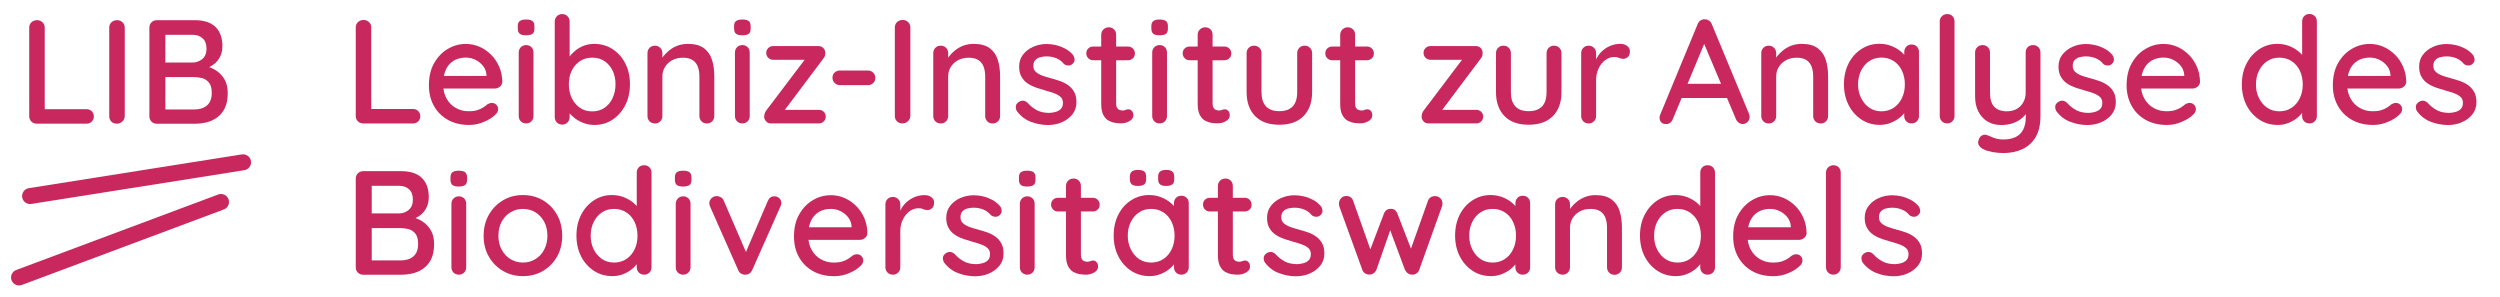 <?xml version="1.0" encoding="utf-8"?>
<!-- Generator: Adobe Illustrator 26.0.2, SVG Export Plug-In . SVG Version: 6.00 Build 0)  -->
<svg version="1.1" id="Ebene_1" xmlns="http://www.w3.org/2000/svg" xmlns:xlink="http://www.w3.org/1999/xlink" x="0px" y="0px"
	 viewBox="0 0 375.54 44.54" style="enable-background:new 0 0 375.54 44.54;" xml:space="preserve">
<style type="text/css">
	.st0{fill:#c8285e;}
	.st1{clip-path:url(#SVGID_00000152231569237083007840000004879708659298386108_);}
	.st2{fill:none;stroke:#c8285e;stroke-width:2.4;stroke-linecap:round;}
	.st3{opacity:0.55;fill:none;stroke:#1D1D1B;stroke-width:2.4;stroke-linecap:round;enable-background:new    ;}
</style>
<g>
	<path class="st0" d="M62.01,16.37c0.33,0,0.6,0.1,0.81,0.31s0.32,0.47,0.32,0.78s-0.11,0.57-0.32,0.78s-0.49,0.31-0.81,0.31h-7.44
		c-0.33,0-0.6-0.11-0.81-0.32c-0.21-0.21-0.32-0.48-0.32-0.81V4.13c0-0.33,0.11-0.6,0.33-0.81S54.28,3,54.64,3
		c0.3,0,0.56,0.11,0.79,0.32s0.34,0.49,0.34,0.81v12.62l-0.47-0.38H62.01z"/>
	<path class="st0" d="M70.47,18.77c-1.23,0-2.3-0.26-3.2-0.77c-0.9-0.51-1.6-1.21-2.1-2.11s-0.74-1.92-0.74-3.08
		c0-1.3,0.26-2.42,0.79-3.34s1.21-1.64,2.06-2.13c0.84-0.5,1.74-0.74,2.69-0.74c0.73,0,1.41,0.14,2.07,0.43
		c0.65,0.29,1.23,0.69,1.74,1.2c0.51,0.51,0.91,1.11,1.21,1.8c0.3,0.69,0.45,1.44,0.47,2.25c-0.02,0.3-0.13,0.54-0.36,0.73
		c-0.22,0.19-0.48,0.29-0.78,0.29h-8.64l-0.53-1.89h8.35l-0.42,0.4v-0.56c-0.04-0.52-0.22-0.97-0.53-1.36
		c-0.31-0.38-0.69-0.69-1.14-0.91s-0.93-0.33-1.43-0.33c-0.44,0-0.87,0.07-1.28,0.21C68.29,9,67.93,9.23,67.61,9.54
		s-0.57,0.72-0.76,1.23s-0.28,1.14-0.28,1.9c0,0.81,0.17,1.53,0.51,2.13c0.34,0.61,0.8,1.08,1.38,1.41c0.58,0.33,1.21,0.5,1.91,0.5
		c0.55,0,1-0.06,1.34-0.17c0.35-0.11,0.64-0.25,0.89-0.41c0.24-0.16,0.46-0.32,0.63-0.47c0.22-0.13,0.44-0.2,0.64-0.2
		c0.28,0,0.51,0.09,0.69,0.28s0.27,0.4,0.27,0.66c0,0.33-0.16,0.62-0.49,0.89c-0.4,0.39-0.95,0.73-1.66,1.02
		C71.98,18.62,71.24,18.77,70.47,18.77z"/>
	<path class="st0" d="M79,5.3c-0.43,0-0.74-0.08-0.93-0.23c-0.19-0.16-0.29-0.42-0.29-0.79V3.93c0-0.37,0.1-0.63,0.31-0.78
		C78.3,3,78.61,2.93,79.03,2.93c0.44,0,0.76,0.08,0.96,0.23c0.19,0.16,0.29,0.41,0.29,0.77v0.36c0,0.39-0.1,0.65-0.3,0.8
		C79.77,5.23,79.45,5.3,79,5.3z M80.14,17.41c0,0.33-0.1,0.6-0.31,0.81s-0.47,0.32-0.8,0.32s-0.59-0.11-0.8-0.32
		c-0.21-0.21-0.31-0.48-0.31-0.81V7.9c0-0.33,0.11-0.6,0.32-0.81s0.48-0.32,0.79-0.32c0.33,0,0.59,0.11,0.8,0.32
		c0.21,0.21,0.31,0.49,0.31,0.81V17.41z"/>
	<path class="st0" d="M89.23,6.59c1.04,0,1.96,0.26,2.77,0.78s1.45,1.23,1.92,2.14s0.71,1.96,0.71,3.14s-0.24,2.24-0.71,3.16
		c-0.47,0.92-1.11,1.64-1.91,2.17c-0.8,0.53-1.7,0.79-2.71,0.79c-0.56,0-1.1-0.09-1.6-0.28s-0.95-0.42-1.33-0.71s-0.7-0.6-0.94-0.92
		c-0.24-0.33-0.4-0.62-0.46-0.89l0.6-0.31v1.93c0,0.31-0.11,0.58-0.32,0.8s-0.48,0.33-0.79,0.33c-0.33,0-0.6-0.11-0.81-0.32
		s-0.32-0.48-0.32-0.81V3.24c0-0.31,0.11-0.58,0.32-0.8s0.48-0.33,0.81-0.33c0.31,0,0.57,0.11,0.79,0.33s0.32,0.49,0.32,0.8v6.24
		l-0.36-0.2C85.25,9,85.39,8.71,85.63,8.4c0.24-0.3,0.54-0.6,0.9-0.88s0.78-0.51,1.24-0.68C88.24,6.68,88.72,6.59,89.23,6.59z
		 M88.98,8.66c-0.71,0-1.33,0.17-1.86,0.52C86.6,9.53,86.19,10,85.89,10.6s-0.44,1.29-0.44,2.06c0,0.77,0.15,1.46,0.44,2.08
		c0.3,0.61,0.71,1.1,1.23,1.46c0.53,0.36,1.14,0.53,1.86,0.53c0.7,0,1.3-0.18,1.82-0.53c0.52-0.36,0.93-0.84,1.22-1.47
		s0.44-1.31,0.44-2.07c0-0.77-0.15-1.46-0.44-2.06c-0.3-0.6-0.7-1.07-1.22-1.42S89.68,8.66,88.98,8.66z"/>
	<path class="st0" d="M103.31,6.59c1.05,0,1.87,0.22,2.44,0.66c0.58,0.44,0.98,1.02,1.21,1.76c0.23,0.73,0.34,1.55,0.34,2.46v5.95
		c0,0.33-0.11,0.6-0.32,0.81s-0.48,0.32-0.79,0.32c-0.33,0-0.6-0.11-0.81-0.32s-0.32-0.48-0.32-0.81v-5.93
		c0-0.53-0.07-1.01-0.22-1.43s-0.4-0.76-0.76-1.01s-0.86-0.38-1.51-0.38c-0.61,0-1.14,0.13-1.6,0.38s-0.82,0.59-1.08,1.01
		s-0.39,0.9-0.39,1.43v5.93c0,0.33-0.11,0.6-0.32,0.81s-0.48,0.32-0.79,0.32c-0.33,0-0.6-0.11-0.81-0.32s-0.32-0.48-0.32-0.81V7.99
		c0-0.33,0.11-0.6,0.32-0.81s0.48-0.32,0.81-0.32c0.31,0,0.57,0.11,0.79,0.32s0.32,0.49,0.32,0.81v1.24l-0.4,0.22
		c0.1-0.33,0.29-0.66,0.54-0.99c0.26-0.33,0.57-0.64,0.94-0.93s0.78-0.52,1.24-0.69C102.3,6.68,102.79,6.59,103.31,6.59z"/>
	<path class="st0" d="M111.49,5.3c-0.43,0-0.74-0.08-0.93-0.23c-0.19-0.16-0.29-0.42-0.29-0.79V3.93c0-0.37,0.1-0.63,0.31-0.78
		s0.52-0.22,0.93-0.22c0.44,0,0.76,0.08,0.96,0.23c0.19,0.16,0.29,0.41,0.29,0.77v0.36c0,0.39-0.1,0.65-0.3,0.8
		C112.26,5.23,111.93,5.3,111.49,5.3z M112.62,17.41c0,0.33-0.1,0.6-0.31,0.81s-0.47,0.32-0.8,0.32s-0.59-0.11-0.8-0.32
		c-0.21-0.21-0.31-0.48-0.31-0.81V7.9c0-0.33,0.11-0.6,0.32-0.81s0.48-0.32,0.79-0.32c0.33,0,0.59,0.11,0.8,0.32
		c0.21,0.21,0.31,0.49,0.31,0.81V17.41z"/>
	<path class="st0" d="M123,16.5c0.3,0,0.54,0.1,0.74,0.29s0.3,0.44,0.3,0.73c0,0.28-0.1,0.52-0.3,0.72c-0.2,0.2-0.45,0.3-0.74,0.3
		h-7.18c-0.33,0-0.58-0.11-0.77-0.34c-0.19-0.23-0.27-0.46-0.26-0.68c0.01-0.18,0.04-0.34,0.08-0.48s0.12-0.3,0.26-0.48l5.96-7.87
		l-0.02,0.29h-4.93c-0.3,0-0.54-0.1-0.74-0.3s-0.3-0.45-0.3-0.74c0-0.28,0.1-0.52,0.3-0.72c0.2-0.2,0.45-0.3,0.74-0.3h6.82
		c0.3,0,0.54,0.11,0.74,0.32s0.29,0.49,0.26,0.81c0,0.12-0.02,0.24-0.06,0.37s-0.12,0.27-0.26,0.43l-5.84,7.78l-0.09-0.13H123z"/>
	<path class="st0" d="M126.18,12.79c-0.31,0-0.58-0.11-0.8-0.32s-0.33-0.48-0.33-0.79c0-0.33,0.11-0.59,0.33-0.79s0.49-0.3,0.8-0.3
		h4.18c0.31,0,0.58,0.11,0.8,0.32s0.33,0.49,0.33,0.81c0,0.31-0.11,0.57-0.33,0.77s-0.49,0.3-0.8,0.3H126.18z"/>
	<path class="st0" d="M136.75,17.41c-0.01,0.33-0.14,0.6-0.37,0.81s-0.5,0.32-0.81,0.32c-0.36,0-0.64-0.11-0.84-0.32
		c-0.21-0.21-0.31-0.48-0.31-0.81V4.13c0-0.33,0.11-0.6,0.33-0.81S135.26,3,135.62,3c0.3,0,0.56,0.11,0.79,0.32s0.34,0.49,0.34,0.81
		V17.41z"/>
	<path class="st0" d="M146.24,6.59c1.05,0,1.87,0.22,2.44,0.66c0.58,0.44,0.98,1.02,1.21,1.76c0.23,0.73,0.34,1.55,0.34,2.46v5.95
		c0,0.33-0.11,0.6-0.32,0.81s-0.48,0.32-0.79,0.32c-0.33,0-0.6-0.11-0.81-0.32c-0.21-0.21-0.32-0.48-0.32-0.81v-5.93
		c0-0.53-0.07-1.01-0.22-1.43s-0.4-0.76-0.76-1.01s-0.86-0.38-1.51-0.38c-0.61,0-1.14,0.13-1.6,0.38s-0.82,0.59-1.08,1.01
		s-0.39,0.9-0.39,1.43v5.93c0,0.33-0.11,0.6-0.32,0.81s-0.48,0.32-0.79,0.32c-0.33,0-0.6-0.11-0.81-0.32
		c-0.21-0.21-0.32-0.48-0.32-0.81V7.99c0-0.33,0.11-0.6,0.32-0.81s0.48-0.32,0.81-0.32c0.31,0,0.57,0.11,0.79,0.32
		s0.32,0.49,0.32,0.81v1.24l-0.4,0.22c0.1-0.33,0.29-0.66,0.54-0.99c0.26-0.33,0.57-0.64,0.94-0.93s0.78-0.52,1.24-0.69
		C145.23,6.68,145.72,6.59,146.24,6.59z"/>
	<path class="st0" d="M152.77,16.72c-0.13-0.21-0.19-0.45-0.18-0.72c0.01-0.27,0.17-0.51,0.47-0.7c0.21-0.13,0.43-0.19,0.66-0.17
		c0.23,0.02,0.45,0.14,0.66,0.34c0.41,0.46,0.88,0.82,1.39,1.09s1.13,0.4,1.86,0.4c0.3-0.01,0.6-0.06,0.91-0.14s0.58-0.23,0.8-0.44
		c0.22-0.21,0.33-0.53,0.33-0.94c0-0.37-0.12-0.66-0.36-0.88s-0.55-0.4-0.93-0.54s-0.81-0.28-1.27-0.4
		c-0.47-0.13-0.95-0.28-1.42-0.44s-0.91-0.37-1.3-0.63s-0.71-0.6-0.94-1.01c-0.24-0.41-0.36-0.93-0.36-1.53c0-0.7,0.19-1.3,0.58-1.8
		c0.38-0.5,0.9-0.9,1.53-1.18c0.64-0.28,1.32-0.42,2.04-0.42c0.44,0,0.9,0.06,1.38,0.17c0.47,0.11,0.93,0.29,1.38,0.52
		s0.83,0.55,1.16,0.93c0.15,0.19,0.23,0.42,0.26,0.69c0.02,0.27-0.1,0.51-0.37,0.73c-0.18,0.15-0.39,0.21-0.64,0.19
		s-0.46-0.11-0.62-0.26c-0.28-0.36-0.64-0.63-1.09-0.82c-0.44-0.19-0.95-0.29-1.51-0.29c-0.28,0-0.57,0.04-0.88,0.11
		s-0.56,0.21-0.77,0.42s-0.31,0.51-0.31,0.91c0,0.37,0.12,0.67,0.37,0.89c0.24,0.22,0.57,0.41,0.97,0.56
		c0.4,0.15,0.84,0.28,1.31,0.4c0.46,0.12,0.91,0.26,1.37,0.42c0.45,0.16,0.86,0.37,1.22,0.63s0.66,0.59,0.89,1s0.34,0.92,0.34,1.54
		c0,0.73-0.21,1.34-0.63,1.86c-0.42,0.51-0.96,0.9-1.6,1.17s-1.32,0.4-2.03,0.4c-0.84,0-1.69-0.15-2.52-0.46
		C154.06,18.01,153.35,17.48,152.77,16.72z"/>
	<path class="st0" d="M164.22,6.99h5.22c0.3,0,0.54,0.1,0.74,0.3c0.2,0.2,0.3,0.45,0.3,0.74c0,0.29-0.1,0.54-0.3,0.73
		c-0.2,0.19-0.45,0.29-0.74,0.29h-5.22c-0.3,0-0.54-0.1-0.74-0.3c-0.2-0.2-0.3-0.45-0.3-0.74c0-0.3,0.1-0.54,0.3-0.73
		C163.67,7.09,163.92,6.99,164.22,6.99z M166.55,4.1c0.33,0,0.59,0.11,0.8,0.32s0.31,0.49,0.31,0.81v10.31
		c0,0.27,0.04,0.48,0.13,0.64c0.09,0.16,0.21,0.27,0.37,0.33c0.16,0.06,0.31,0.09,0.48,0.09c0.16,0,0.31-0.03,0.43-0.09
		c0.13-0.06,0.28-0.09,0.46-0.09s0.34,0.08,0.49,0.24c0.15,0.16,0.22,0.39,0.22,0.67c0,0.36-0.19,0.64-0.58,0.87
		c-0.39,0.22-0.8,0.33-1.24,0.33c-0.25,0-0.55-0.02-0.89-0.07s-0.67-0.16-0.99-0.33s-0.59-0.46-0.8-0.86
		c-0.21-0.39-0.32-0.94-0.32-1.66V5.24c0-0.33,0.11-0.6,0.33-0.81C165.97,4.21,166.24,4.1,166.55,4.1z"/>
	<path class="st0" d="M174.17,5.3c-0.43,0-0.74-0.08-0.93-0.23c-0.19-0.16-0.29-0.42-0.29-0.79V3.93c0-0.37,0.1-0.63,0.31-0.78
		c0.21-0.15,0.52-0.22,0.93-0.22c0.44,0,0.76,0.08,0.96,0.23c0.19,0.16,0.29,0.41,0.29,0.77v0.36c0,0.39-0.1,0.65-0.3,0.8
		C174.94,5.23,174.61,5.3,174.17,5.3z M175.3,17.41c0,0.33-0.1,0.6-0.31,0.81c-0.21,0.21-0.47,0.32-0.8,0.32s-0.59-0.11-0.8-0.32
		s-0.31-0.48-0.31-0.81V7.9c0-0.33,0.11-0.6,0.32-0.81s0.48-0.32,0.79-0.32c0.33,0,0.59,0.11,0.8,0.32s0.31,0.49,0.31,0.81V17.41z"
		/>
	<path class="st0" d="M178.7,6.99h5.22c0.3,0,0.54,0.1,0.74,0.3c0.2,0.2,0.3,0.45,0.3,0.74c0,0.29-0.1,0.54-0.3,0.73
		c-0.2,0.19-0.45,0.29-0.74,0.29h-5.22c-0.3,0-0.54-0.1-0.74-0.3c-0.2-0.2-0.3-0.45-0.3-0.74c0-0.3,0.1-0.54,0.3-0.73
		C178.16,7.09,178.41,6.99,178.7,6.99z M181.04,4.1c0.33,0,0.59,0.11,0.8,0.32s0.31,0.49,0.31,0.81v10.31
		c0,0.27,0.04,0.48,0.13,0.64c0.09,0.16,0.21,0.27,0.37,0.33c0.16,0.06,0.31,0.09,0.48,0.09c0.16,0,0.31-0.03,0.43-0.09
		c0.13-0.06,0.28-0.09,0.46-0.09s0.34,0.08,0.49,0.24c0.15,0.16,0.22,0.39,0.22,0.67c0,0.36-0.19,0.64-0.58,0.87
		c-0.39,0.22-0.8,0.33-1.24,0.33c-0.25,0-0.55-0.02-0.89-0.07s-0.67-0.16-0.99-0.33s-0.59-0.46-0.8-0.86
		c-0.21-0.39-0.32-0.94-0.32-1.66V5.24c0-0.33,0.11-0.6,0.33-0.81C180.46,4.21,180.72,4.1,181.04,4.1z"/>
	<path class="st0" d="M195.99,6.86c0.31,0,0.57,0.11,0.79,0.32s0.32,0.49,0.32,0.81v5.84c0,1.54-0.43,2.74-1.29,3.61
		s-2.07,1.3-3.64,1.3c-1.57,0-2.78-0.43-3.63-1.3c-0.85-0.87-1.28-2.07-1.28-3.61V7.99c0-0.33,0.11-0.6,0.32-0.81
		s0.48-0.32,0.81-0.32c0.31,0,0.57,0.11,0.79,0.32s0.32,0.49,0.32,0.81v5.84c0,0.96,0.23,1.68,0.68,2.16
		c0.45,0.47,1.11,0.71,1.99,0.71c0.89,0,1.56-0.24,2.01-0.71c0.45-0.47,0.68-1.19,0.68-2.16V7.99c0-0.33,0.11-0.6,0.32-0.81
		C195.39,6.97,195.66,6.86,195.99,6.86z"/>
	<path class="st0" d="M200.12,6.99h5.22c0.3,0,0.54,0.1,0.74,0.3c0.2,0.2,0.3,0.45,0.3,0.74c0,0.29-0.1,0.54-0.3,0.73
		c-0.2,0.19-0.45,0.29-0.74,0.29h-5.22c-0.3,0-0.54-0.1-0.74-0.3c-0.2-0.2-0.3-0.45-0.3-0.74c0-0.3,0.1-0.54,0.3-0.73
		C199.58,7.09,199.83,6.99,200.12,6.99z M202.45,4.1c0.33,0,0.59,0.11,0.8,0.32s0.31,0.49,0.31,0.81v10.31
		c0,0.27,0.04,0.48,0.13,0.64c0.09,0.16,0.21,0.27,0.37,0.33c0.16,0.06,0.31,0.09,0.48,0.09c0.16,0,0.31-0.03,0.43-0.09
		c0.13-0.06,0.28-0.09,0.46-0.09s0.34,0.08,0.49,0.24c0.15,0.16,0.22,0.39,0.22,0.67c0,0.36-0.19,0.64-0.58,0.87
		c-0.39,0.22-0.8,0.33-1.24,0.33c-0.25,0-0.55-0.02-0.89-0.07s-0.67-0.16-0.99-0.33s-0.59-0.46-0.8-0.86
		c-0.21-0.39-0.32-0.94-0.32-1.66V5.24c0-0.33,0.11-0.6,0.33-0.81C201.88,4.21,202.14,4.1,202.45,4.1z"/>
	<path class="st0" d="M221.76,16.5c0.3,0,0.54,0.1,0.74,0.29c0.2,0.19,0.3,0.44,0.3,0.73c0,0.28-0.1,0.52-0.3,0.72
		c-0.2,0.2-0.45,0.3-0.74,0.3h-7.18c-0.33,0-0.58-0.11-0.77-0.34s-0.27-0.46-0.26-0.68c0.01-0.18,0.04-0.34,0.08-0.48
		c0.04-0.14,0.12-0.3,0.26-0.48l5.95-7.87l-0.02,0.29h-4.93c-0.3,0-0.54-0.1-0.75-0.3c-0.2-0.2-0.3-0.45-0.3-0.74
		c0-0.28,0.1-0.52,0.3-0.72c0.2-0.2,0.45-0.3,0.75-0.3h6.82c0.3,0,0.54,0.11,0.74,0.32c0.2,0.21,0.29,0.49,0.26,0.81
		c0,0.12-0.02,0.24-0.06,0.37s-0.12,0.27-0.26,0.43l-5.84,7.78l-0.09-0.13H221.76z"/>
	<path class="st0" d="M233.45,6.86c0.31,0,0.57,0.11,0.79,0.32c0.21,0.21,0.32,0.49,0.32,0.81v5.84c0,1.54-0.43,2.74-1.29,3.61
		s-2.07,1.3-3.64,1.3s-2.78-0.43-3.63-1.3c-0.85-0.87-1.28-2.07-1.28-3.61V7.99c0-0.33,0.11-0.6,0.32-0.81s0.49-0.32,0.81-0.32
		c0.31,0,0.57,0.11,0.79,0.32s0.32,0.49,0.32,0.81v5.84c0,0.96,0.23,1.68,0.68,2.16c0.45,0.47,1.11,0.71,1.99,0.71
		c0.89,0,1.56-0.24,2.01-0.71c0.45-0.47,0.68-1.19,0.68-2.16V7.99c0-0.33,0.11-0.6,0.32-0.81S233.12,6.86,233.45,6.86z"/>
	<path class="st0" d="M238.65,18.55c-0.33,0-0.6-0.11-0.81-0.32c-0.21-0.21-0.32-0.48-0.32-0.81V7.99c0-0.33,0.11-0.6,0.32-0.81
		s0.49-0.32,0.81-0.32c0.31,0,0.57,0.11,0.79,0.32s0.32,0.49,0.32,0.81v2.49l-0.22-0.96c0.12-0.41,0.3-0.8,0.54-1.16
		c0.24-0.36,0.54-0.67,0.88-0.93c0.34-0.27,0.72-0.47,1.14-0.62s0.86-0.22,1.32-0.22c0.38,0,0.72,0.1,1,0.31s0.42,0.47,0.42,0.78
		c0,0.4-0.1,0.69-0.31,0.88c-0.21,0.19-0.44,0.28-0.69,0.28c-0.22,0-0.44-0.05-0.64-0.14c-0.21-0.1-0.45-0.14-0.73-0.14
		c-0.31,0-0.63,0.08-0.96,0.24s-0.62,0.4-0.89,0.72c-0.27,0.32-0.48,0.69-0.63,1.12s-0.23,0.91-0.23,1.44v5.33
		c0,0.33-0.11,0.6-0.32,0.81C239.22,18.44,238.96,18.55,238.65,18.55z"/>
	<path class="st0" d="M256.29,5.9l-5,11.98c-0.09,0.24-0.22,0.42-0.4,0.56c-0.18,0.13-0.38,0.2-0.6,0.2c-0.34,0-0.59-0.09-0.76-0.28
		c-0.16-0.19-0.24-0.42-0.24-0.7c0-0.1,0.02-0.22,0.07-0.36L255,3.66c0.09-0.25,0.23-0.44,0.43-0.58s0.42-0.19,0.66-0.18
		c0.24,0,0.45,0.07,0.64,0.2s0.33,0.32,0.42,0.56l5.58,13.44c0.06,0.15,0.09,0.3,0.09,0.44c0,0.33-0.11,0.59-0.32,0.79
		c-0.21,0.2-0.46,0.3-0.72,0.3c-0.22,0-0.43-0.07-0.61-0.21s-0.32-0.32-0.41-0.54l-5.04-11.93L256.29,5.9z M252.18,14.72l1-2.13
		h6.29l0.38,2.13H252.18z"/>
	<path class="st0" d="M270.62,6.59c1.05,0,1.87,0.22,2.44,0.66c0.58,0.44,0.98,1.02,1.21,1.76c0.23,0.73,0.34,1.55,0.34,2.46v5.95
		c0,0.33-0.11,0.6-0.32,0.81c-0.21,0.21-0.48,0.32-0.79,0.32c-0.33,0-0.6-0.11-0.81-0.32s-0.32-0.48-0.32-0.81v-5.93
		c0-0.53-0.07-1.01-0.22-1.43s-0.4-0.76-0.76-1.01s-0.86-0.38-1.51-0.38c-0.61,0-1.14,0.13-1.6,0.38s-0.82,0.59-1.08,1.01
		s-0.39,0.9-0.39,1.43v5.93c0,0.33-0.11,0.6-0.32,0.81c-0.21,0.21-0.48,0.32-0.79,0.32c-0.33,0-0.6-0.11-0.81-0.32
		s-0.32-0.48-0.32-0.81V7.99c0-0.33,0.11-0.6,0.32-0.81s0.49-0.32,0.81-0.32c0.31,0,0.57,0.11,0.79,0.32s0.32,0.49,0.32,0.81v1.24
		l-0.4,0.22c0.1-0.33,0.29-0.66,0.54-0.99c0.26-0.33,0.57-0.64,0.94-0.93s0.79-0.52,1.24-0.69C269.62,6.68,270.11,6.59,270.62,6.59z
		"/>
	<path class="st0" d="M287.15,6.68c0.33,0,0.59,0.11,0.8,0.32s0.31,0.49,0.31,0.81v9.6c0,0.33-0.1,0.6-0.31,0.81
		s-0.47,0.32-0.8,0.32s-0.59-0.11-0.8-0.32s-0.31-0.48-0.31-0.81v-1.6l0.47,0.09c0,0.25-0.11,0.54-0.32,0.88
		c-0.21,0.33-0.51,0.65-0.88,0.94c-0.37,0.3-0.81,0.54-1.31,0.74c-0.5,0.2-1.04,0.3-1.62,0.3c-1.02,0-1.94-0.26-2.75-0.79
		s-1.46-1.25-1.93-2.17c-0.47-0.92-0.71-1.96-0.71-3.13c0-1.2,0.24-2.25,0.71-3.17c0.47-0.91,1.12-1.63,1.92-2.14
		c0.81-0.52,1.7-0.78,2.68-0.78c0.64,0,1.23,0.1,1.77,0.31s1.01,0.47,1.41,0.8c0.4,0.33,0.71,0.67,0.93,1.03
		c0.22,0.36,0.33,0.71,0.33,1.03l-0.69,0.07V7.81c0-0.31,0.1-0.58,0.31-0.8C286.56,6.79,286.83,6.68,287.15,6.68z M282.62,16.72
		c0.7,0,1.31-0.18,1.84-0.53c0.53-0.36,0.95-0.84,1.24-1.46c0.3-0.61,0.44-1.3,0.44-2.06s-0.15-1.44-0.44-2.06
		c-0.3-0.61-0.71-1.1-1.24-1.44c-0.53-0.35-1.15-0.52-1.84-0.52c-0.68,0-1.29,0.17-1.81,0.52c-0.53,0.35-0.94,0.83-1.24,1.43
		c-0.3,0.61-0.46,1.3-0.46,2.07c0,0.76,0.15,1.44,0.46,2.06s0.72,1.1,1.24,1.46C281.34,16.55,281.94,16.72,282.62,16.72z"/>
	<path class="st0" d="M293.6,17.41c0,0.33-0.11,0.6-0.32,0.81c-0.21,0.21-0.48,0.32-0.79,0.32s-0.57-0.11-0.79-0.32
		c-0.21-0.21-0.32-0.48-0.32-0.81V3.24c0-0.33,0.11-0.6,0.33-0.81s0.49-0.32,0.8-0.32c0.33,0,0.59,0.11,0.79,0.32s0.3,0.49,0.3,0.81
		L293.6,17.41L293.6,17.41z"/>
	<path class="st0" d="M305.4,6.77c0.33,0,0.59,0.11,0.8,0.32s0.31,0.49,0.31,0.81v9.55c0,1.3-0.25,2.36-0.74,3.18
		c-0.5,0.81-1.16,1.41-2,1.79c-0.84,0.38-1.78,0.57-2.83,0.57c-0.53,0-1.07-0.05-1.6-0.14c-0.53-0.1-0.97-0.23-1.31-0.39
		c-0.36-0.16-0.61-0.37-0.75-0.61c-0.15-0.24-0.17-0.51-0.07-0.79c0.1-0.36,0.28-0.6,0.53-0.72s0.51-0.14,0.78-0.03
		c0.25,0.1,0.58,0.24,1,0.4c0.41,0.16,0.89,0.24,1.42,0.24c0.73,0,1.34-0.12,1.83-0.36c0.5-0.24,0.88-0.61,1.14-1.11
		s0.4-1.16,0.4-1.96v-1.53l0.36,0.56c-0.24,0.47-0.55,0.87-0.94,1.2s-0.85,0.58-1.37,0.76s-1.1,0.27-1.73,0.27
		c-0.81,0-1.51-0.18-2.1-0.54s-1.04-0.87-1.36-1.51c-0.32-0.64-0.48-1.38-0.48-2.21V7.9c0-0.33,0.11-0.6,0.32-0.81
		s0.49-0.32,0.81-0.32c0.31,0,0.57,0.11,0.79,0.32s0.32,0.49,0.32,0.81v6c0,0.98,0.21,1.69,0.64,2.14c0.43,0.45,1.07,0.68,1.91,0.68
		c0.56,0,1.05-0.12,1.47-0.36s0.74-0.57,0.98-0.99c0.24-0.42,0.36-0.91,0.36-1.48v-6c0-0.33,0.1-0.6,0.31-0.81
		C304.8,6.88,305.07,6.77,305.4,6.77z"/>
	<path class="st0" d="M308.91,16.72c-0.13-0.21-0.19-0.45-0.18-0.72c0.01-0.27,0.17-0.51,0.47-0.7c0.21-0.13,0.43-0.19,0.66-0.17
		c0.23,0.02,0.45,0.14,0.66,0.34c0.41,0.46,0.88,0.82,1.39,1.09s1.13,0.4,1.85,0.4c0.3-0.01,0.6-0.06,0.91-0.14s0.58-0.23,0.8-0.44
		c0.22-0.21,0.33-0.53,0.33-0.94c0-0.37-0.12-0.66-0.36-0.88c-0.24-0.21-0.55-0.4-0.93-0.54c-0.39-0.15-0.81-0.28-1.27-0.4
		c-0.47-0.13-0.95-0.28-1.42-0.44s-0.91-0.37-1.3-0.63s-0.71-0.6-0.94-1.01c-0.24-0.41-0.36-0.93-0.36-1.53c0-0.7,0.19-1.3,0.58-1.8
		c0.39-0.5,0.9-0.9,1.53-1.18c0.64-0.28,1.32-0.42,2.04-0.42c0.44,0,0.9,0.06,1.38,0.17c0.47,0.11,0.93,0.29,1.38,0.52
		s0.83,0.55,1.16,0.93c0.15,0.19,0.23,0.42,0.26,0.69c0.02,0.27-0.1,0.51-0.37,0.73c-0.18,0.15-0.39,0.21-0.64,0.19
		s-0.46-0.11-0.62-0.26c-0.28-0.36-0.64-0.63-1.09-0.82c-0.44-0.19-0.95-0.29-1.51-0.29c-0.28,0-0.57,0.04-0.88,0.11
		c-0.3,0.07-0.56,0.21-0.77,0.42s-0.31,0.51-0.31,0.91c0,0.37,0.12,0.67,0.37,0.89c0.24,0.22,0.57,0.41,0.97,0.56
		c0.4,0.15,0.84,0.28,1.31,0.4c0.46,0.12,0.91,0.26,1.37,0.42s0.86,0.37,1.22,0.63c0.36,0.26,0.66,0.59,0.89,1s0.34,0.92,0.34,1.54
		c0,0.73-0.21,1.34-0.63,1.86s-0.96,0.9-1.6,1.17s-1.32,0.4-2.03,0.4c-0.84,0-1.69-0.15-2.52-0.46
		C310.19,18.01,309.49,17.48,308.91,16.72z"/>
	<path class="st0" d="M325.5,18.77c-1.23,0-2.3-0.26-3.2-0.77c-0.9-0.51-1.6-1.21-2.1-2.11s-0.75-1.92-0.75-3.08
		c0-1.3,0.26-2.42,0.79-3.34c0.53-0.93,1.21-1.64,2.06-2.13c0.84-0.5,1.74-0.74,2.69-0.74c0.73,0,1.41,0.14,2.07,0.43
		c0.65,0.29,1.23,0.69,1.74,1.2c0.51,0.51,0.91,1.11,1.21,1.8c0.3,0.69,0.45,1.44,0.47,2.25c-0.01,0.3-0.13,0.54-0.36,0.73
		c-0.22,0.19-0.48,0.29-0.78,0.29h-8.64l-0.53-1.89h8.36l-0.42,0.4v-0.56c-0.04-0.52-0.22-0.97-0.53-1.36
		c-0.31-0.38-0.69-0.69-1.14-0.91s-0.93-0.33-1.43-0.33c-0.44,0-0.87,0.07-1.28,0.21s-0.77,0.37-1.09,0.68s-0.57,0.72-0.76,1.23
		s-0.28,1.14-0.28,1.9c0,0.81,0.17,1.53,0.51,2.13s0.8,1.08,1.38,1.41c0.58,0.33,1.21,0.5,1.91,0.5c0.55,0,1-0.06,1.34-0.17
		c0.35-0.11,0.64-0.25,0.89-0.41c0.24-0.16,0.46-0.32,0.63-0.47c0.22-0.13,0.44-0.2,0.64-0.2c0.28,0,0.51,0.09,0.69,0.28
		s0.27,0.4,0.27,0.66c0,0.33-0.16,0.62-0.49,0.89c-0.4,0.39-0.95,0.73-1.66,1.02C327.01,18.62,326.28,18.77,325.5,18.77z"/>
	<path class="st0" d="M346.92,2.1c0.33,0,0.59,0.11,0.8,0.32s0.31,0.49,0.31,0.81v14.18c0,0.33-0.1,0.6-0.31,0.81
		s-0.47,0.32-0.8,0.32s-0.59-0.11-0.8-0.32s-0.31-0.48-0.31-0.81v-1.6l0.47,0.02c0,0.28-0.11,0.59-0.32,0.92
		c-0.21,0.33-0.51,0.65-0.88,0.96c-0.37,0.3-0.81,0.56-1.31,0.76s-1.04,0.3-1.62,0.3c-1.02,0-1.94-0.26-2.75-0.79
		s-1.46-1.24-1.93-2.16c-0.47-0.91-0.71-1.96-0.71-3.14s0.24-2.23,0.71-3.14s1.12-1.63,1.92-2.16c0.81-0.53,1.7-0.79,2.68-0.79
		c0.64,0,1.23,0.1,1.77,0.31s1.01,0.47,1.41,0.8c0.4,0.33,0.71,0.67,0.93,1.03c0.22,0.36,0.33,0.71,0.33,1.03l-0.69,0.07v-6.6
		c0-0.33,0.1-0.6,0.31-0.81S346.6,2.1,346.92,2.1z M342.39,16.72c0.71,0,1.33-0.18,1.85-0.53c0.53-0.36,0.94-0.84,1.23-1.44
		c0.3-0.61,0.44-1.3,0.44-2.07c0-0.77-0.15-1.46-0.44-2.07c-0.3-0.61-0.71-1.08-1.24-1.43s-1.15-0.52-1.84-0.52
		c-0.68,0-1.29,0.17-1.81,0.52c-0.53,0.35-0.94,0.83-1.24,1.43c-0.3,0.61-0.46,1.3-0.46,2.07c0,0.77,0.15,1.46,0.46,2.07
		s0.72,1.09,1.24,1.44C341.11,16.55,341.71,16.72,342.39,16.72z"/>
	<path class="st0" d="M356.48,18.77c-1.23,0-2.3-0.26-3.2-0.77c-0.9-0.51-1.6-1.21-2.1-2.11s-0.75-1.92-0.75-3.08
		c0-1.3,0.26-2.42,0.79-3.34c0.53-0.93,1.21-1.64,2.06-2.13c0.84-0.5,1.74-0.74,2.69-0.74c0.73,0,1.41,0.14,2.07,0.43
		c0.65,0.29,1.23,0.69,1.74,1.2c0.51,0.51,0.91,1.11,1.21,1.8c0.3,0.69,0.45,1.44,0.47,2.25c-0.01,0.3-0.13,0.54-0.36,0.73
		c-0.22,0.19-0.48,0.29-0.78,0.29h-8.64l-0.53-1.89h8.36l-0.42,0.4v-0.56c-0.04-0.52-0.22-0.97-0.53-1.36
		c-0.31-0.38-0.69-0.69-1.14-0.91s-0.93-0.33-1.43-0.33c-0.44,0-0.87,0.07-1.28,0.21s-0.77,0.37-1.09,0.68s-0.57,0.72-0.76,1.23
		s-0.28,1.14-0.28,1.9c0,0.81,0.17,1.53,0.51,2.13s0.8,1.08,1.38,1.41c0.58,0.33,1.21,0.5,1.91,0.5c0.55,0,1-0.06,1.34-0.17
		c0.35-0.11,0.64-0.25,0.89-0.41c0.24-0.16,0.46-0.32,0.63-0.47c0.22-0.13,0.44-0.2,0.64-0.2c0.28,0,0.51,0.09,0.69,0.28
		s0.27,0.4,0.27,0.66c0,0.33-0.16,0.62-0.49,0.89c-0.4,0.39-0.95,0.73-1.66,1.02C357.99,18.62,357.25,18.77,356.48,18.77z"/>
	<path class="st0" d="M363.08,16.72c-0.13-0.21-0.19-0.45-0.18-0.72c0.01-0.27,0.17-0.51,0.47-0.7c0.21-0.13,0.43-0.19,0.66-0.17
		c0.23,0.02,0.45,0.14,0.66,0.34c0.41,0.46,0.88,0.82,1.39,1.09s1.13,0.4,1.85,0.4c0.3-0.01,0.6-0.06,0.91-0.14s0.58-0.23,0.8-0.44
		c0.22-0.21,0.33-0.53,0.33-0.94c0-0.37-0.12-0.66-0.36-0.88c-0.24-0.21-0.55-0.4-0.93-0.54c-0.39-0.15-0.81-0.28-1.27-0.4
		c-0.47-0.13-0.95-0.28-1.42-0.44s-0.91-0.37-1.3-0.63s-0.71-0.6-0.94-1.01c-0.24-0.41-0.36-0.93-0.36-1.53c0-0.7,0.19-1.3,0.58-1.8
		c0.39-0.5,0.9-0.9,1.53-1.18c0.64-0.28,1.32-0.42,2.04-0.42c0.44,0,0.9,0.06,1.38,0.17c0.47,0.11,0.93,0.29,1.38,0.52
		s0.83,0.55,1.16,0.93c0.15,0.19,0.23,0.42,0.26,0.69c0.02,0.27-0.1,0.51-0.37,0.73c-0.18,0.15-0.39,0.21-0.64,0.19
		s-0.46-0.11-0.62-0.26c-0.28-0.36-0.64-0.63-1.09-0.82c-0.44-0.19-0.95-0.29-1.51-0.29c-0.28,0-0.57,0.04-0.88,0.11
		c-0.3,0.07-0.56,0.21-0.77,0.42s-0.31,0.51-0.31,0.91c0,0.37,0.12,0.67,0.37,0.89c0.24,0.22,0.57,0.41,0.97,0.56
		c0.4,0.15,0.84,0.28,1.31,0.4c0.46,0.12,0.91,0.26,1.37,0.42s0.86,0.37,1.22,0.63c0.36,0.26,0.66,0.59,0.89,1s0.34,0.92,0.34,1.54
		c0,0.73-0.21,1.34-0.63,1.86s-0.96,0.9-1.6,1.17s-1.32,0.4-2.03,0.4c-0.84,0-1.69-0.15-2.52-0.46
		C364.36,18.01,363.66,17.48,363.08,16.72z"/>
</g>
<g>
	<g>
		<defs>
			<rect id="SVGID_1_" width="375.54" height="44.54"/>
		</defs>
		<clipPath id="SVGID_00000182491753879110588140000005538865946243586432_">
			<use xlink:href="#SVGID_1_"  style="overflow:visible;"/>
		</clipPath>
		<g style="clip-path:url(#SVGID_00000182491753879110588140000005538865946243586432_);">
			<path class="st0" d="M60.25,25.71c1.36,0,2.4,0.33,3.1,1s1.06,1.64,1.06,2.91c0,0.68-0.16,1.29-0.48,1.82s-0.79,0.96-1.41,1.27
				s-1.39,0.47-2.29,0.49l0.02-0.82c0.49,0,1.02,0.07,1.59,0.2s1.11,0.36,1.62,0.69c0.51,0.33,0.93,0.77,1.26,1.32
				c0.33,0.56,0.49,1.25,0.49,2.08c0,0.9-0.15,1.66-0.44,2.26c-0.3,0.6-0.69,1.07-1.19,1.42s-1.03,0.59-1.61,0.72
				s-1.15,0.2-1.71,0.2h-5.69c-0.33,0-0.6-0.11-0.81-0.32c-0.21-0.21-0.32-0.49-0.32-0.81v-13.3c0-0.33,0.11-0.6,0.32-0.81
				s0.48-0.32,0.81-0.32C54.57,25.71,60.25,25.71,60.25,25.71z M59.92,27.91h-4.35l0.27-0.38v4.78l-0.24-0.25H60
				c0.53-0.01,1-0.2,1.41-0.54c0.41-0.35,0.61-0.86,0.61-1.54s-0.19-1.2-0.57-1.54C61.06,28.08,60.56,27.91,59.92,27.91z
				 M60.1,34.26h-4.42l0.16-0.18v5.24l-0.18-0.2h4.55c0.79,0,1.41-0.2,1.89-0.61s0.71-1.03,0.71-1.86c0-0.7-0.14-1.21-0.42-1.56
				c-0.28-0.34-0.63-0.57-1.04-0.68C60.93,34.32,60.51,34.26,60.1,34.26z"/>
			<path class="st0" d="M68.89,28.02c-0.43,0-0.74-0.08-0.93-0.23c-0.19-0.16-0.29-0.42-0.29-0.79v-0.36c0-0.37,0.1-0.63,0.31-0.78
				c0.21-0.15,0.52-0.22,0.93-0.22c0.44,0,0.76,0.08,0.96,0.23c0.19,0.16,0.29,0.41,0.29,0.77V27c0,0.38-0.1,0.65-0.3,0.8
				C69.66,27.95,69.34,28.02,68.89,28.02z M70.03,40.13c0,0.33-0.1,0.6-0.31,0.81c-0.21,0.21-0.47,0.32-0.8,0.32
				s-0.59-0.11-0.8-0.32s-0.31-0.49-0.31-0.81v-9.51c0-0.33,0.11-0.6,0.32-0.81s0.48-0.32,0.79-0.32c0.33,0,0.59,0.11,0.8,0.32
				c0.21,0.21,0.31,0.49,0.31,0.81V40.13z"/>
			<path class="st0" d="M84.45,35.42c0,1.19-0.26,2.23-0.78,3.14s-1.22,1.62-2.11,2.14s-1.89,0.78-3,0.78s-2.11-0.26-3-0.78
				s-1.6-1.23-2.12-2.14c-0.53-0.91-0.79-1.96-0.79-3.14c0-1.2,0.26-2.25,0.79-3.17s1.23-1.63,2.12-2.16s1.89-0.79,3-0.79
				s2.11,0.26,3,0.79s1.59,1.24,2.11,2.16C84.19,33.17,84.45,34.22,84.45,35.42z M82.23,35.42c0-0.81-0.16-1.52-0.49-2.12
				c-0.33-0.6-0.77-1.07-1.32-1.41c-0.56-0.34-1.17-0.51-1.86-0.51s-1.3,0.17-1.87,0.51c-0.56,0.34-1.01,0.81-1.33,1.41
				s-0.49,1.31-0.49,2.12c0,0.79,0.16,1.48,0.49,2.09s0.77,1.08,1.33,1.42c0.56,0.34,1.19,0.51,1.87,0.51s1.3-0.17,1.86-0.51
				s1-0.81,1.32-1.42C82.06,36.9,82.23,36.21,82.23,35.42z"/>
			<path class="st0" d="M96.76,24.82c0.33,0,0.59,0.11,0.8,0.32c0.21,0.21,0.31,0.49,0.31,0.81v14.18c0,0.33-0.1,0.6-0.31,0.81
				c-0.21,0.21-0.47,0.32-0.8,0.32s-0.59-0.11-0.8-0.32s-0.31-0.49-0.31-0.81v-1.6l0.47,0.02c0,0.28-0.11,0.59-0.32,0.92
				c-0.21,0.33-0.51,0.65-0.88,0.96s-0.81,0.56-1.31,0.75c-0.5,0.2-1.04,0.3-1.62,0.3c-1.02,0-1.94-0.26-2.76-0.79
				c-0.81-0.53-1.46-1.24-1.93-2.16c-0.47-0.91-0.71-1.96-0.71-3.14s0.24-2.23,0.71-3.14s1.11-1.63,1.92-2.16s1.7-0.79,2.68-0.79
				c0.64,0,1.23,0.1,1.77,0.31c0.54,0.21,1.01,0.47,1.41,0.8s0.71,0.67,0.93,1.03s0.33,0.71,0.33,1.03l-0.69,0.07v-6.6
				c0-0.33,0.1-0.6,0.31-0.81S96.43,24.82,96.76,24.82z M92.23,39.44c0.71,0,1.33-0.18,1.86-0.53c0.53-0.36,0.94-0.84,1.23-1.44
				c0.3-0.61,0.44-1.3,0.44-2.07s-0.15-1.46-0.44-2.07c-0.3-0.61-0.71-1.08-1.24-1.43c-0.53-0.35-1.15-0.52-1.84-0.52
				c-0.68,0-1.29,0.17-1.81,0.52c-0.53,0.35-0.94,0.83-1.24,1.43s-0.46,1.3-0.46,2.07s0.15,1.46,0.46,2.07s0.72,1.09,1.24,1.44
				C90.94,39.26,91.54,39.44,92.23,39.44z"/>
			<path class="st0" d="M102.6,28.02c-0.43,0-0.74-0.08-0.93-0.23c-0.19-0.16-0.29-0.42-0.29-0.79v-0.36c0-0.37,0.1-0.63,0.31-0.78
				c0.21-0.15,0.52-0.22,0.93-0.22c0.44,0,0.76,0.08,0.96,0.23c0.19,0.16,0.29,0.41,0.29,0.77V27c0,0.38-0.1,0.65-0.3,0.8
				C103.37,27.95,103.05,28.02,102.6,28.02z M103.73,40.13c0,0.33-0.1,0.6-0.31,0.81c-0.21,0.21-0.47,0.32-0.8,0.32
				s-0.59-0.11-0.8-0.32s-0.31-0.49-0.31-0.81v-9.51c0-0.33,0.11-0.6,0.32-0.81s0.48-0.32,0.79-0.32c0.33,0,0.59,0.11,0.8,0.32
				c0.21,0.21,0.31,0.49,0.31,0.81V40.13z"/>
			<path class="st0" d="M107.67,29.46c0.22,0,0.43,0.06,0.63,0.18s0.34,0.3,0.43,0.53l3.49,8.07l-0.42,0.2l3.53-8.24
				c0.21-0.49,0.54-0.73,1-0.71c0.3,0,0.54,0.1,0.74,0.29s0.3,0.43,0.3,0.71c0,0.09-0.02,0.19-0.04,0.29
				c-0.03,0.1-0.07,0.19-0.11,0.27l-4.22,9.5c-0.19,0.44-0.51,0.68-0.96,0.71c-0.22,0.03-0.44-0.02-0.67-0.14s-0.39-0.31-0.49-0.57
				l-4.2-9.49c-0.03-0.07-0.06-0.16-0.09-0.25s-0.04-0.21-0.04-0.34c0-0.22,0.1-0.44,0.3-0.67
				C107.06,29.58,107.33,29.46,107.67,29.46z"/>
			<path class="st0" d="M125.31,41.49c-1.23,0-2.3-0.26-3.2-0.77c-0.9-0.51-1.6-1.21-2.1-2.11s-0.74-1.92-0.74-3.08
				c0-1.3,0.26-2.42,0.79-3.34c0.53-0.92,1.21-1.64,2.06-2.13c0.84-0.5,1.74-0.74,2.69-0.74c0.73,0,1.41,0.14,2.07,0.43
				c0.65,0.29,1.23,0.69,1.74,1.2c0.51,0.51,0.91,1.11,1.21,1.8c0.3,0.69,0.45,1.44,0.47,2.26c-0.02,0.3-0.13,0.54-0.36,0.73
				c-0.22,0.19-0.48,0.29-0.78,0.29h-8.64l-0.53-1.89h8.35l-0.42,0.4v-0.56c-0.04-0.52-0.22-0.97-0.53-1.36
				c-0.31-0.38-0.69-0.69-1.14-0.91s-0.93-0.33-1.43-0.33c-0.44,0-0.87,0.07-1.28,0.21c-0.41,0.14-0.77,0.37-1.09,0.68
				c-0.32,0.31-0.57,0.72-0.76,1.23s-0.28,1.14-0.28,1.9c0,0.82,0.17,1.53,0.51,2.13c0.34,0.61,0.8,1.08,1.38,1.41
				c0.58,0.33,1.21,0.5,1.91,0.5c0.55,0,1-0.06,1.34-0.17c0.35-0.11,0.64-0.25,0.89-0.41c0.24-0.16,0.46-0.32,0.63-0.47
				c0.22-0.13,0.44-0.2,0.64-0.2c0.28,0,0.51,0.09,0.69,0.28c0.18,0.18,0.27,0.4,0.27,0.66c0,0.33-0.16,0.62-0.49,0.89
				c-0.4,0.38-0.95,0.73-1.66,1.02C126.82,41.34,126.08,41.49,125.31,41.49z"/>
			<path class="st0" d="M134.13,41.26c-0.33,0-0.6-0.11-0.81-0.32c-0.21-0.21-0.32-0.49-0.32-0.81v-9.42c0-0.33,0.11-0.6,0.32-0.81
				s0.48-0.32,0.81-0.32c0.31,0,0.57,0.11,0.79,0.32s0.32,0.49,0.32,0.81v2.49l-0.22-0.96c0.12-0.41,0.3-0.8,0.54-1.16
				c0.24-0.36,0.54-0.67,0.88-0.93s0.72-0.47,1.14-0.62c0.42-0.15,0.86-0.22,1.32-0.22c0.39,0,0.72,0.1,1,0.31s0.42,0.47,0.42,0.78
				c0,0.4-0.1,0.69-0.31,0.88c-0.21,0.18-0.44,0.28-0.69,0.28c-0.22,0-0.44-0.05-0.64-0.14c-0.21-0.1-0.45-0.14-0.73-0.14
				c-0.31,0-0.63,0.08-0.96,0.24s-0.62,0.4-0.89,0.72s-0.48,0.69-0.63,1.12c-0.16,0.43-0.23,0.91-0.23,1.44v5.33
				c0,0.33-0.11,0.6-0.32,0.81S134.44,41.26,134.13,41.26z"/>
			<path class="st0" d="M141.82,39.44c-0.13-0.21-0.19-0.45-0.18-0.72c0.01-0.27,0.17-0.51,0.47-0.7c0.21-0.13,0.43-0.19,0.66-0.17
				c0.23,0.02,0.45,0.14,0.66,0.34c0.41,0.46,0.88,0.82,1.39,1.09s1.13,0.4,1.86,0.4c0.3-0.01,0.6-0.06,0.91-0.14
				c0.31-0.08,0.58-0.23,0.8-0.44s0.33-0.53,0.33-0.94c0-0.37-0.12-0.66-0.36-0.88s-0.55-0.4-0.93-0.54
				c-0.39-0.15-0.81-0.28-1.27-0.4c-0.47-0.13-0.95-0.28-1.42-0.44s-0.91-0.37-1.3-0.63c-0.39-0.26-0.71-0.6-0.94-1.01
				c-0.24-0.41-0.36-0.93-0.36-1.53c0-0.7,0.19-1.3,0.58-1.8c0.38-0.5,0.9-0.9,1.53-1.18c0.64-0.28,1.32-0.42,2.04-0.42
				c0.44,0,0.9,0.06,1.38,0.17c0.47,0.11,0.93,0.29,1.38,0.52c0.44,0.24,0.83,0.55,1.16,0.93c0.15,0.19,0.23,0.42,0.26,0.69
				c0.02,0.27-0.1,0.51-0.37,0.73c-0.18,0.15-0.39,0.21-0.64,0.19s-0.46-0.11-0.62-0.25c-0.28-0.36-0.64-0.63-1.09-0.82
				s-0.95-0.29-1.51-0.29c-0.28,0-0.57,0.04-0.88,0.11s-0.56,0.21-0.77,0.42c-0.21,0.21-0.31,0.51-0.31,0.91
				c0,0.37,0.12,0.67,0.37,0.89c0.24,0.22,0.57,0.41,0.97,0.56s0.84,0.28,1.31,0.4c0.46,0.12,0.91,0.26,1.37,0.42
				c0.45,0.16,0.86,0.37,1.22,0.63c0.36,0.26,0.66,0.59,0.89,1s0.34,0.92,0.34,1.54c0,0.73-0.21,1.34-0.63,1.85s-0.96,0.9-1.6,1.17
				c-0.64,0.27-1.32,0.4-2.03,0.4c-0.84,0-1.69-0.15-2.52-0.46C143.1,40.73,142.4,40.2,141.82,39.44z"/>
			<path class="st0" d="M154.28,28.02c-0.43,0-0.74-0.08-0.93-0.23c-0.19-0.16-0.29-0.42-0.29-0.79v-0.36c0-0.37,0.1-0.63,0.31-0.78
				c0.21-0.15,0.52-0.22,0.93-0.22c0.44,0,0.76,0.08,0.96,0.23c0.19,0.16,0.29,0.41,0.29,0.77V27c0,0.38-0.1,0.65-0.3,0.8
				C155.05,27.95,154.73,28.02,154.28,28.02z M155.42,40.13c0,0.33-0.1,0.6-0.31,0.81c-0.21,0.21-0.47,0.32-0.8,0.32
				s-0.59-0.11-0.8-0.32s-0.31-0.49-0.31-0.81v-9.51c0-0.33,0.11-0.6,0.32-0.81s0.48-0.32,0.79-0.32c0.33,0,0.59,0.11,0.8,0.32
				s0.31,0.49,0.31,0.81V40.13z"/>
			<path class="st0" d="M158.93,29.71h5.22c0.3,0,0.54,0.1,0.74,0.3c0.2,0.2,0.3,0.45,0.3,0.74s-0.1,0.54-0.3,0.73
				c-0.2,0.19-0.45,0.29-0.74,0.29h-5.22c-0.3,0-0.54-0.1-0.74-0.3c-0.2-0.2-0.3-0.45-0.3-0.74c0-0.3,0.1-0.54,0.3-0.73
				C158.38,29.81,158.63,29.71,158.93,29.71z M161.26,26.82c0.33,0,0.59,0.11,0.8,0.32s0.31,0.49,0.31,0.81v10.31
				c0,0.27,0.04,0.48,0.13,0.64s0.21,0.27,0.37,0.33c0.16,0.06,0.31,0.09,0.48,0.09c0.16,0,0.31-0.03,0.43-0.09
				c0.13-0.06,0.28-0.09,0.46-0.09s0.34,0.08,0.49,0.25c0.15,0.16,0.22,0.38,0.22,0.67c0,0.36-0.19,0.64-0.58,0.87
				c-0.39,0.22-0.8,0.33-1.24,0.33c-0.25,0-0.55-0.02-0.89-0.07c-0.34-0.04-0.67-0.16-0.99-0.33s-0.59-0.46-0.8-0.86
				c-0.21-0.39-0.32-0.94-0.32-1.66v-10.4c0-0.33,0.11-0.6,0.33-0.81S160.95,26.82,161.26,26.82z"/>
			<path class="st0" d="M177.46,29.4c0.33,0,0.59,0.11,0.8,0.32s0.31,0.49,0.31,0.81v9.6c0,0.33-0.1,0.6-0.31,0.81
				c-0.21,0.21-0.47,0.32-0.8,0.32s-0.59-0.11-0.8-0.32s-0.31-0.49-0.31-0.81v-1.6l0.47,0.09c0,0.25-0.11,0.54-0.32,0.88
				c-0.21,0.33-0.51,0.65-0.88,0.94c-0.37,0.3-0.81,0.54-1.31,0.74s-1.04,0.3-1.62,0.3c-1.02,0-1.94-0.26-2.76-0.79
				c-0.81-0.53-1.46-1.25-1.93-2.17c-0.47-0.92-0.71-1.96-0.71-3.13c0-1.2,0.24-2.25,0.71-3.17c0.47-0.91,1.11-1.63,1.92-2.14
				c0.81-0.52,1.7-0.78,2.68-0.78c0.64,0,1.23,0.1,1.77,0.31c0.54,0.21,1.01,0.47,1.41,0.8c0.4,0.33,0.71,0.67,0.93,1.03
				c0.22,0.36,0.33,0.71,0.33,1.03l-0.69,0.07v-2.02c0-0.31,0.1-0.58,0.31-0.8C176.87,29.51,177.13,29.4,177.46,29.4z M172.92,39.44
				c0.7,0,1.31-0.18,1.84-0.53s0.95-0.84,1.24-1.46c0.3-0.61,0.44-1.3,0.44-2.06c0-0.75-0.15-1.44-0.44-2.05
				c-0.3-0.62-0.71-1.1-1.24-1.44c-0.53-0.35-1.15-0.52-1.84-0.52c-0.68,0-1.29,0.17-1.81,0.52c-0.53,0.35-0.94,0.83-1.24,1.43
				s-0.46,1.3-0.46,2.07c0,0.76,0.15,1.44,0.46,2.06s0.72,1.1,1.24,1.46C171.64,39.26,172.24,39.44,172.92,39.44z M170.9,27.93
				c-0.4,0-0.7-0.08-0.89-0.24s-0.29-0.43-0.29-0.8v-0.33c0-0.37,0.1-0.64,0.31-0.8c0.21-0.16,0.5-0.24,0.89-0.24
				c0.44,0,0.76,0.08,0.96,0.23s0.29,0.43,0.29,0.81v0.33c0,0.4-0.1,0.67-0.3,0.82S171.35,27.93,170.9,27.93z M175.15,27.93
				c-0.42,0-0.71-0.08-0.9-0.24c-0.19-0.16-0.28-0.43-0.28-0.8v-0.33c0-0.39,0.1-0.66,0.31-0.81s0.5-0.23,0.89-0.23
				c0.43,0,0.74,0.08,0.93,0.24c0.19,0.16,0.29,0.43,0.29,0.8v0.33c0,0.4-0.1,0.67-0.3,0.82C175.89,27.86,175.58,27.93,175.15,27.93
				z"/>
			<path class="st0" d="M181.75,29.71h5.22c0.3,0,0.54,0.1,0.74,0.3c0.2,0.2,0.3,0.45,0.3,0.74s-0.1,0.54-0.3,0.73
				c-0.2,0.19-0.45,0.29-0.74,0.29h-5.22c-0.3,0-0.54-0.1-0.74-0.3c-0.2-0.2-0.3-0.45-0.3-0.74c0-0.3,0.1-0.54,0.3-0.73
				C181.2,29.81,181.45,29.71,181.75,29.71z M184.08,26.82c0.33,0,0.59,0.11,0.8,0.32s0.31,0.49,0.31,0.81v10.31
				c0,0.27,0.04,0.48,0.13,0.64s0.21,0.27,0.37,0.33c0.16,0.06,0.31,0.09,0.48,0.09c0.16,0,0.31-0.03,0.43-0.09
				c0.13-0.06,0.28-0.09,0.46-0.09s0.34,0.08,0.49,0.25c0.15,0.16,0.22,0.38,0.22,0.67c0,0.36-0.19,0.64-0.58,0.87
				c-0.39,0.22-0.8,0.33-1.24,0.33c-0.25,0-0.55-0.02-0.89-0.07c-0.34-0.04-0.67-0.16-0.99-0.33s-0.59-0.46-0.8-0.86
				c-0.21-0.39-0.32-0.94-0.32-1.66v-10.4c0-0.33,0.11-0.6,0.33-0.81S183.77,26.82,184.08,26.82z"/>
			<path class="st0" d="M190.01,39.44c-0.13-0.21-0.19-0.45-0.18-0.72c0.01-0.27,0.17-0.51,0.47-0.7c0.21-0.13,0.43-0.19,0.66-0.17
				c0.23,0.02,0.45,0.14,0.66,0.34c0.41,0.46,0.88,0.82,1.39,1.09s1.13,0.4,1.86,0.4c0.3-0.01,0.6-0.06,0.91-0.14
				c0.31-0.08,0.58-0.23,0.8-0.44s0.33-0.53,0.33-0.94c0-0.37-0.12-0.66-0.36-0.88s-0.55-0.4-0.93-0.54
				c-0.39-0.15-0.81-0.28-1.27-0.4c-0.47-0.13-0.95-0.28-1.42-0.44s-0.91-0.37-1.3-0.63c-0.39-0.26-0.71-0.6-0.94-1.01
				c-0.24-0.41-0.36-0.93-0.36-1.53c0-0.7,0.19-1.3,0.58-1.8c0.38-0.5,0.9-0.9,1.53-1.18c0.64-0.28,1.32-0.42,2.04-0.42
				c0.44,0,0.9,0.06,1.38,0.17c0.47,0.11,0.93,0.29,1.38,0.52c0.44,0.24,0.83,0.55,1.16,0.93c0.15,0.19,0.23,0.42,0.26,0.69
				c0.02,0.27-0.1,0.51-0.37,0.73c-0.18,0.15-0.39,0.21-0.64,0.19s-0.46-0.11-0.62-0.25c-0.28-0.36-0.64-0.63-1.09-0.82
				s-0.95-0.29-1.51-0.29c-0.28,0-0.57,0.04-0.88,0.11s-0.56,0.21-0.77,0.42c-0.21,0.21-0.31,0.51-0.31,0.91
				c0,0.37,0.12,0.67,0.37,0.89c0.24,0.22,0.57,0.41,0.97,0.56s0.84,0.28,1.31,0.4c0.46,0.12,0.91,0.26,1.37,0.42
				c0.45,0.16,0.86,0.37,1.22,0.63c0.36,0.26,0.66,0.59,0.89,1s0.34,0.92,0.34,1.54c0,0.73-0.21,1.34-0.63,1.85s-0.96,0.9-1.6,1.17
				c-0.64,0.27-1.32,0.4-2.03,0.4c-0.84,0-1.69-0.15-2.52-0.46C191.3,40.73,190.59,40.2,190.01,39.44z"/>
			<path class="st0" d="M215.59,29.46c0.3,0,0.55,0.11,0.77,0.32s0.32,0.49,0.32,0.83c0,0.07-0.01,0.15-0.02,0.22
				s-0.04,0.15-0.07,0.22l-3.4,9.49c-0.09,0.25-0.24,0.44-0.47,0.57c-0.22,0.13-0.46,0.17-0.71,0.14c-0.41-0.03-0.73-0.27-0.96-0.71
				l-2.49-6.67l0.51,0.04l-2.31,6.62c-0.21,0.44-0.53,0.68-0.96,0.71c-0.22,0.03-0.45-0.02-0.68-0.14s-0.39-0.31-0.48-0.57
				l-3.44-9.49c-0.04-0.15-0.07-0.3-0.07-0.44c0-0.3,0.1-0.56,0.3-0.8s0.47-0.36,0.81-0.36c0.24,0,0.45,0.06,0.63,0.18
				c0.19,0.12,0.31,0.3,0.39,0.53l2.84,8.02l-0.51-0.04l2.31-6.07c0.19-0.46,0.53-0.69,1.02-0.69c0.27,0,0.47,0.06,0.62,0.18
				s0.27,0.29,0.36,0.51l2.36,6.09l-0.62,0.07l2.87-8.07C214.68,29.7,215.04,29.46,215.59,29.46z"/>
			<path class="st0" d="M228.74,29.4c0.33,0,0.59,0.11,0.8,0.32s0.31,0.49,0.31,0.81v9.6c0,0.33-0.1,0.6-0.31,0.81
				c-0.21,0.21-0.47,0.32-0.8,0.32s-0.59-0.11-0.8-0.32s-0.31-0.49-0.31-0.81v-1.6l0.47,0.09c0,0.25-0.11,0.54-0.32,0.88
				s-0.51,0.65-0.88,0.94c-0.37,0.3-0.81,0.54-1.31,0.74s-1.04,0.3-1.62,0.3c-1.02,0-1.94-0.26-2.75-0.79s-1.46-1.25-1.93-2.17
				c-0.47-0.92-0.71-1.96-0.71-3.13c0-1.2,0.24-2.25,0.71-3.17c0.47-0.91,1.12-1.63,1.92-2.14c0.81-0.52,1.7-0.78,2.68-0.78
				c0.64,0,1.23,0.1,1.77,0.31c0.54,0.21,1.01,0.47,1.41,0.8c0.4,0.33,0.71,0.67,0.93,1.03c0.22,0.36,0.33,0.71,0.33,1.03
				l-0.69,0.07v-2.02c0-0.31,0.1-0.58,0.31-0.8C228.15,29.51,228.41,29.4,228.74,29.4z M224.21,39.44c0.7,0,1.31-0.18,1.84-0.53
				s0.95-0.84,1.24-1.46c0.3-0.61,0.44-1.3,0.44-2.06c0-0.75-0.15-1.44-0.44-2.05c-0.3-0.62-0.71-1.1-1.24-1.44
				c-0.53-0.35-1.15-0.52-1.84-0.52c-0.68,0-1.29,0.17-1.81,0.52c-0.53,0.35-0.94,0.83-1.24,1.43s-0.46,1.3-0.46,2.07
				c0,0.76,0.15,1.44,0.46,2.06s0.72,1.1,1.24,1.46C222.92,39.26,223.53,39.44,224.21,39.44z"/>
			<path class="st0" d="M239.65,29.31c1.05,0,1.87,0.22,2.44,0.66c0.58,0.44,0.98,1.02,1.21,1.76c0.23,0.73,0.34,1.55,0.34,2.46
				v5.96c0,0.33-0.11,0.6-0.32,0.81s-0.48,0.32-0.79,0.32c-0.33,0-0.6-0.11-0.81-0.32s-0.32-0.49-0.32-0.81V34.2
				c0-0.53-0.07-1.01-0.22-1.43c-0.15-0.42-0.4-0.76-0.76-1.01s-0.86-0.38-1.51-0.38c-0.61,0-1.14,0.13-1.6,0.38
				c-0.46,0.25-0.82,0.59-1.08,1.01s-0.39,0.9-0.39,1.43v5.93c0,0.33-0.11,0.6-0.32,0.81s-0.48,0.32-0.79,0.32
				c-0.33,0-0.6-0.11-0.81-0.32s-0.32-0.49-0.32-0.81v-9.42c0-0.33,0.11-0.6,0.32-0.81s0.49-0.32,0.81-0.32
				c0.31,0,0.57,0.11,0.79,0.32s0.32,0.49,0.32,0.81v1.25l-0.4,0.22c0.1-0.33,0.29-0.66,0.54-0.99c0.26-0.33,0.57-0.64,0.94-0.93
				s0.79-0.52,1.24-0.69C238.64,29.39,239.13,29.31,239.65,29.31z"/>
			<path class="st0" d="M256.51,24.82c0.33,0,0.59,0.11,0.8,0.32s0.31,0.49,0.31,0.81v14.18c0,0.33-0.1,0.6-0.31,0.81
				c-0.21,0.21-0.47,0.32-0.8,0.32s-0.59-0.11-0.8-0.32s-0.31-0.49-0.31-0.81v-1.6l0.47,0.02c0,0.28-0.11,0.59-0.32,0.92
				c-0.21,0.33-0.51,0.65-0.88,0.96c-0.37,0.3-0.81,0.56-1.31,0.75c-0.5,0.2-1.04,0.3-1.62,0.3c-1.02,0-1.94-0.26-2.75-0.79
				s-1.46-1.24-1.93-2.16c-0.47-0.91-0.71-1.96-0.71-3.14s0.24-2.23,0.71-3.14s1.12-1.63,1.92-2.16c0.81-0.53,1.7-0.79,2.68-0.79
				c0.64,0,1.23,0.1,1.77,0.31c0.54,0.21,1.01,0.47,1.41,0.8c0.4,0.33,0.71,0.67,0.93,1.03c0.22,0.36,0.33,0.71,0.33,1.03
				l-0.69,0.07v-6.6c0-0.33,0.1-0.6,0.31-0.81S256.19,24.82,256.51,24.82z M251.98,39.44c0.71,0,1.33-0.18,1.85-0.53
				c0.53-0.36,0.94-0.84,1.23-1.44c0.3-0.61,0.44-1.3,0.44-2.07s-0.15-1.46-0.44-2.07c-0.3-0.61-0.71-1.08-1.24-1.43
				c-0.53-0.35-1.15-0.52-1.84-0.52c-0.68,0-1.29,0.17-1.81,0.52c-0.53,0.35-0.94,0.83-1.24,1.43s-0.46,1.3-0.46,2.07
				s0.15,1.46,0.46,2.07s0.72,1.09,1.24,1.44C250.7,39.26,251.3,39.44,251.98,39.44z"/>
			<path class="st0" d="M266.4,41.49c-1.23,0-2.3-0.26-3.2-0.77c-0.9-0.51-1.6-1.21-2.1-2.11s-0.75-1.92-0.75-3.08
				c0-1.3,0.26-2.42,0.79-3.34c0.53-0.92,1.21-1.64,2.06-2.13c0.84-0.5,1.74-0.74,2.69-0.74c0.73,0,1.41,0.14,2.07,0.43
				c0.65,0.29,1.23,0.69,1.74,1.2c0.51,0.51,0.91,1.11,1.21,1.8c0.3,0.69,0.45,1.44,0.47,2.26c-0.01,0.3-0.13,0.54-0.36,0.73
				c-0.22,0.19-0.48,0.29-0.78,0.29h-8.64l-0.53-1.89h8.36l-0.42,0.4v-0.56c-0.04-0.52-0.22-0.97-0.53-1.36
				c-0.31-0.38-0.69-0.69-1.14-0.91s-0.93-0.33-1.43-0.33c-0.44,0-0.87,0.07-1.28,0.21s-0.77,0.37-1.09,0.68
				c-0.32,0.31-0.57,0.72-0.76,1.23s-0.28,1.14-0.28,1.9c0,0.82,0.17,1.53,0.51,2.13s0.8,1.08,1.38,1.41
				c0.58,0.33,1.21,0.5,1.91,0.5c0.55,0,1-0.06,1.34-0.17c0.35-0.11,0.64-0.25,0.89-0.41s0.46-0.32,0.63-0.47
				c0.22-0.13,0.44-0.2,0.64-0.2c0.28,0,0.51,0.09,0.69,0.28c0.18,0.18,0.27,0.4,0.27,0.66c0,0.33-0.16,0.62-0.49,0.89
				c-0.4,0.38-0.95,0.73-1.66,1.02C267.91,41.34,267.17,41.49,266.4,41.49z"/>
			<path class="st0" d="M276.51,40.13c0,0.33-0.11,0.6-0.32,0.81s-0.48,0.32-0.79,0.32s-0.57-0.11-0.79-0.32
				c-0.21-0.21-0.32-0.49-0.32-0.81V25.95c0-0.33,0.11-0.6,0.33-0.81s0.49-0.32,0.8-0.32c0.33,0,0.59,0.11,0.79,0.32
				s0.3,0.49,0.3,0.81L276.51,40.13L276.51,40.13z"/>
			<path class="st0" d="M279.8,39.44c-0.13-0.21-0.19-0.45-0.18-0.72s0.17-0.51,0.47-0.7c0.21-0.13,0.43-0.19,0.66-0.17
				s0.45,0.14,0.66,0.34c0.41,0.46,0.88,0.82,1.39,1.09s1.13,0.4,1.85,0.4c0.3-0.01,0.6-0.06,0.91-0.14
				c0.31-0.08,0.58-0.23,0.8-0.44s0.33-0.53,0.33-0.94c0-0.37-0.12-0.66-0.36-0.88c-0.24-0.21-0.55-0.4-0.93-0.54
				c-0.39-0.15-0.81-0.28-1.27-0.4c-0.47-0.13-0.95-0.28-1.42-0.44s-0.91-0.37-1.3-0.63c-0.39-0.26-0.71-0.6-0.94-1.01
				c-0.24-0.41-0.36-0.93-0.36-1.53c0-0.7,0.19-1.3,0.58-1.8c0.39-0.5,0.9-0.9,1.53-1.18c0.64-0.28,1.32-0.42,2.04-0.42
				c0.44,0,0.9,0.06,1.38,0.17c0.47,0.11,0.93,0.29,1.38,0.52c0.44,0.24,0.83,0.55,1.16,0.93c0.15,0.19,0.23,0.42,0.26,0.69
				s-0.1,0.51-0.37,0.73c-0.18,0.15-0.39,0.21-0.64,0.19s-0.46-0.11-0.62-0.25c-0.28-0.36-0.64-0.63-1.09-0.82s-0.95-0.29-1.51-0.29
				c-0.28,0-0.57,0.04-0.88,0.11c-0.3,0.07-0.56,0.21-0.77,0.42c-0.21,0.21-0.31,0.51-0.31,0.91c0,0.37,0.12,0.67,0.37,0.89
				c0.24,0.22,0.57,0.41,0.97,0.56s0.84,0.28,1.31,0.4c0.46,0.12,0.91,0.26,1.37,0.42s0.86,0.37,1.22,0.63
				c0.36,0.26,0.66,0.59,0.89,1s0.34,0.92,0.34,1.54c0,0.73-0.21,1.34-0.63,1.85s-0.96,0.9-1.6,1.17c-0.64,0.27-1.32,0.4-2.03,0.4
				c-0.84,0-1.69-0.15-2.52-0.46S280.38,40.2,279.8,39.44z"/>
		</g>
	</g>
</g>
<g>
	<path class="st0" d="M12.97,16.4c0.33,0,0.6,0.1,0.81,0.31s0.32,0.47,0.32,0.78s-0.11,0.57-0.32,0.78s-0.49,0.31-0.81,0.31H5.52
		c-0.33,0-0.6-0.11-0.81-0.32s-0.32-0.48-0.32-0.81V4.16c0-0.33,0.11-0.6,0.33-0.81s0.51-0.32,0.87-0.32c0.3,0,0.56,0.11,0.79,0.32
		s0.34,0.49,0.34,0.81v12.62L6.26,16.4H12.97z"/>
	<path class="st0" d="M18.74,17.45c-0.01,0.33-0.14,0.6-0.37,0.81c-0.23,0.21-0.5,0.32-0.81,0.32c-0.36,0-0.64-0.11-0.84-0.32
		c-0.21-0.21-0.31-0.48-0.31-0.81V4.16c0-0.33,0.11-0.6,0.33-0.81s0.51-0.32,0.87-0.32c0.3,0,0.56,0.11,0.79,0.32
		c0.23,0.21,0.34,0.49,0.34,0.81C18.74,4.16,18.74,17.45,18.74,17.45z"/>
	<path class="st0" d="M29.25,3.03c1.36,0,2.4,0.33,3.1,1c0.7,0.67,1.06,1.64,1.06,2.91c0,0.68-0.16,1.29-0.48,1.82
		s-0.79,0.96-1.41,1.27s-1.39,0.47-2.29,0.49l0.02-0.82c0.49,0,1.02,0.07,1.59,0.2s1.11,0.36,1.62,0.69s0.93,0.77,1.26,1.32
		c0.33,0.56,0.49,1.25,0.49,2.08c0,0.9-0.15,1.66-0.44,2.26c-0.3,0.6-0.69,1.07-1.19,1.42s-1.03,0.59-1.61,0.72s-1.15,0.2-1.71,0.2
		h-5.69c-0.33,0-0.6-0.11-0.81-0.32s-0.32-0.48-0.32-0.81V4.16c0-0.33,0.11-0.6,0.32-0.81s0.48-0.32,0.81-0.32H29.25z M28.92,5.23
		h-4.35l0.27-0.38v4.78L24.6,9.39H29c0.53-0.01,1-0.2,1.41-0.54c0.41-0.35,0.61-0.86,0.61-1.54s-0.19-1.2-0.57-1.54
		C30.06,5.4,29.56,5.23,28.92,5.23z M29.1,11.58h-4.42l0.16-0.18v5.24l-0.18-0.2h4.55c0.79,0,1.41-0.2,1.89-0.61
		c0.47-0.41,0.71-1.03,0.71-1.86c0-0.7-0.14-1.21-0.42-1.56c-0.28-0.34-0.63-0.57-1.04-0.68C29.93,11.64,29.51,11.58,29.1,11.58z"/>
</g>
<line class="st2" x1="4.52" y1="29.45" x2="36.51" y2="24.38"/>
<line class="st2" x1="2.86" y1="41.68" x2="33.2" y2="30.34"/>
<path class="st3" d="M54.65,3.84"/>
<path class="st3" d="M54.4,36.23"/>
</svg>
